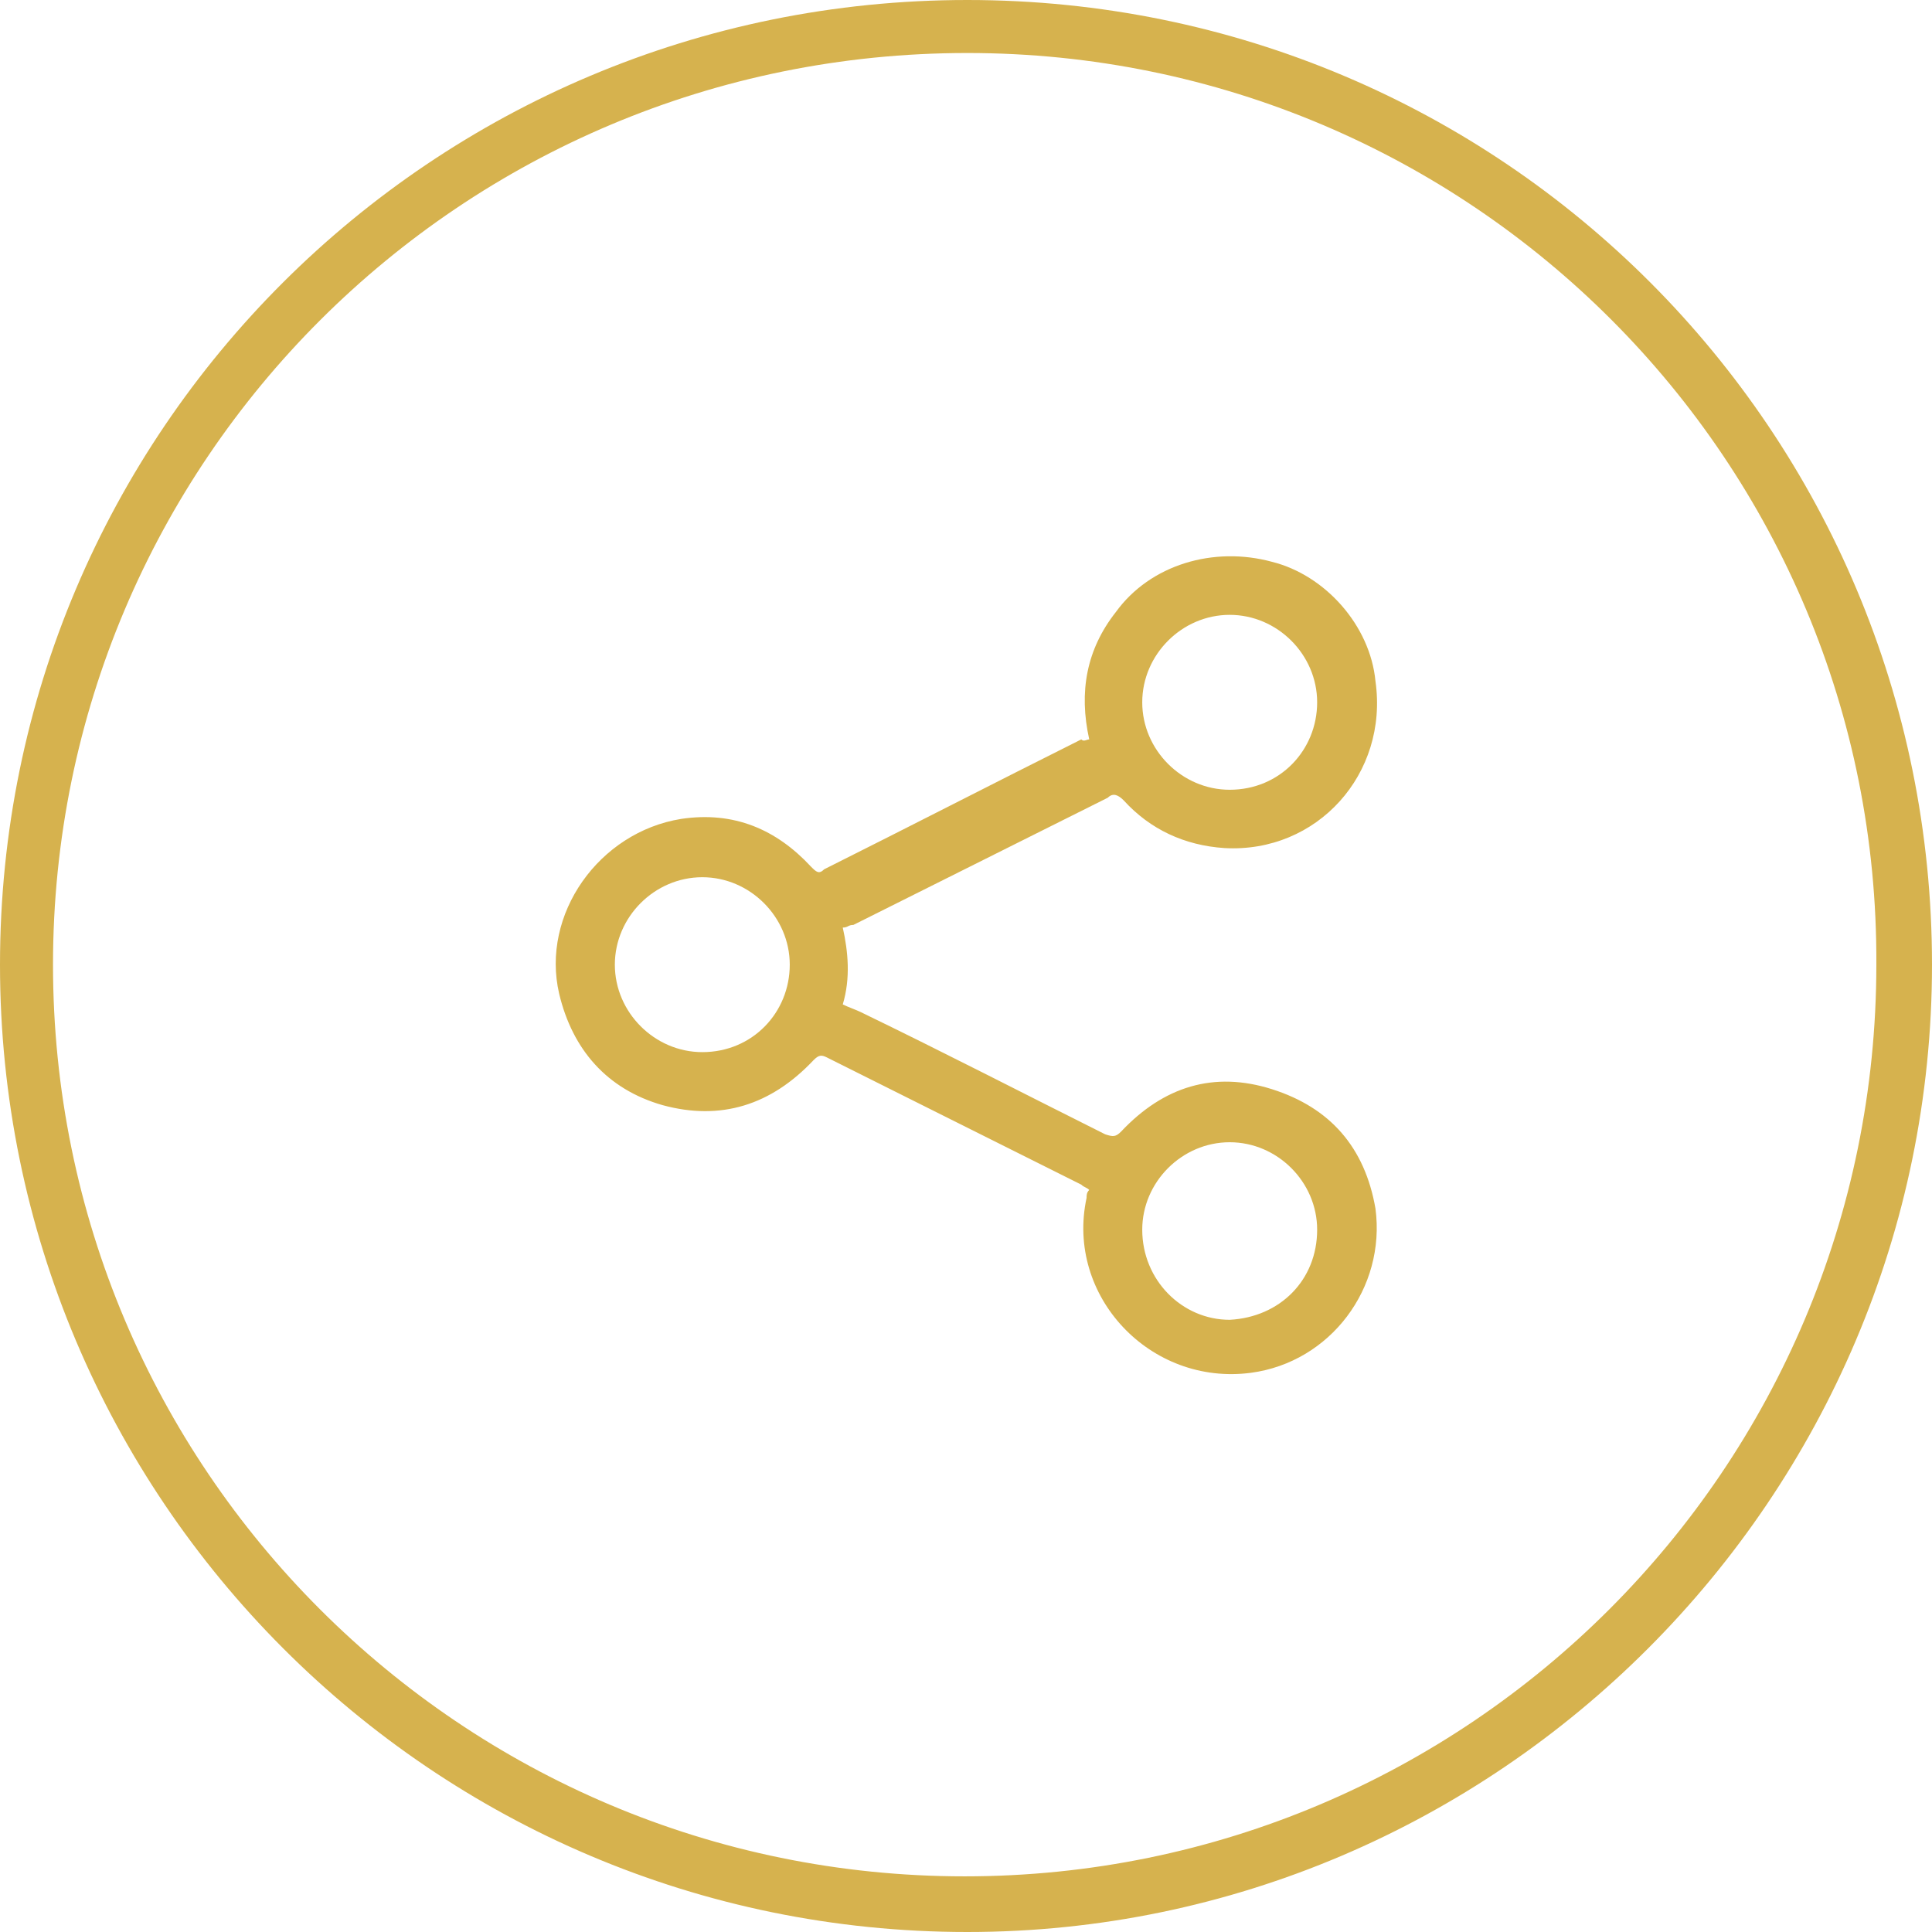 <?xml version="1.0" encoding="utf-8"?>
<!-- Generator: Adobe Illustrator 24.0.0, SVG Export Plug-In . SVG Version: 6.00 Build 0)  -->
<svg version="1.1" id="Layer_1" xmlns="http://www.w3.org/2000/svg" xmlns:xlink="http://www.w3.org/1999/xlink" x="0px" y="0px"
	 viewBox="0 0 72.9 72.9" style="enable-background:new 0 0 72.9 72.9;" xml:space="preserve">
<style type="text/css">
	.st0{fill:#D6B24E;}
</style>
<g>
	<g>
		<g>
			<path class="st0" d="M36.5,72.9C16.3,72.9,0,56.5,0,36.4S16.3,0,36.5,0s36.4,16.3,36.4,36.4S56.5,72.9,36.5,72.9z M1,36.4
				C1,56,16.9,71.9,36.5,71.9C56,71.9,71.9,56,71.9,36.4C71.9,56,56,71.9,36.5,71.9C16.9,71.9,1,56,1,36.4z M36.5,2
				C17.4,2,2,17.4,2,36.4s15.4,34.4,34.4,34.4s34.4-15.4,34.4-34.4C70.9,17.4,55.5,2,36.5,2z"/>
		</g>
	</g>
</g>
<path class="st0" d="M41.1,27.9c-0.4-1.8-0.1-3.4,1-4.8c1.3-1.8,3.7-2.5,5.9-1.9c2,0.5,3.7,2.4,3.9,4.5c0.5,3.5-2.2,6.5-5.7,6.3
	c-1.5-0.1-2.8-0.7-3.8-1.8c-0.2-0.2-0.4-0.3-0.6-0.1c-3.2,1.6-6.4,3.2-9.6,4.8C32,34.9,32,35,31.8,35c0.2,0.9,0.3,1.9,0,2.9
	c0.2,0.1,0.5,0.2,0.7,0.3c3.1,1.5,6.2,3.1,9.2,4.6c0.3,0.1,0.4,0.1,0.6-0.1c1.6-1.7,3.5-2.3,5.7-1.6c2.2,0.7,3.5,2.2,3.9,4.5
	c0.4,3-1.7,5.8-4.7,6.2c-3.8,0.5-7-2.9-6.2-6.6c0-0.1,0-0.2,0.1-0.3c-0.1-0.1-0.2-0.1-0.3-0.2c-3.2-1.6-6.4-3.2-9.6-4.8
	c-0.2-0.1-0.3-0.1-0.5,0.1c-1.6,1.7-3.5,2.3-5.7,1.7c-2.1-0.6-3.4-2.1-3.9-4.2c-0.7-3,1.5-6.1,4.6-6.6c2-0.3,3.6,0.4,4.9,1.8
	c0.2,0.2,0.3,0.3,0.5,0.1c3.2-1.6,6.5-3.3,9.7-4.9C40.9,28,41,27.9,41.1,27.9z M46.4,29.8c1.9,0,3.3-1.5,3.3-3.3
	c0-1.8-1.5-3.3-3.3-3.3c-1.8,0-3.3,1.5-3.3,3.3C43.1,28.3,44.6,29.8,46.4,29.8z M23.2,36.4c0,1.8,1.5,3.3,3.3,3.3
	c1.9,0,3.3-1.5,3.3-3.3c0-1.8-1.5-3.3-3.3-3.3C24.7,33.1,23.2,34.6,23.2,36.4z M49.7,46.4c0-1.8-1.5-3.3-3.3-3.3
	c-1.8,0-3.3,1.5-3.3,3.3c0,1.9,1.5,3.4,3.3,3.4C48.3,49.7,49.7,48.3,49.7,46.4z"/>
</svg>
